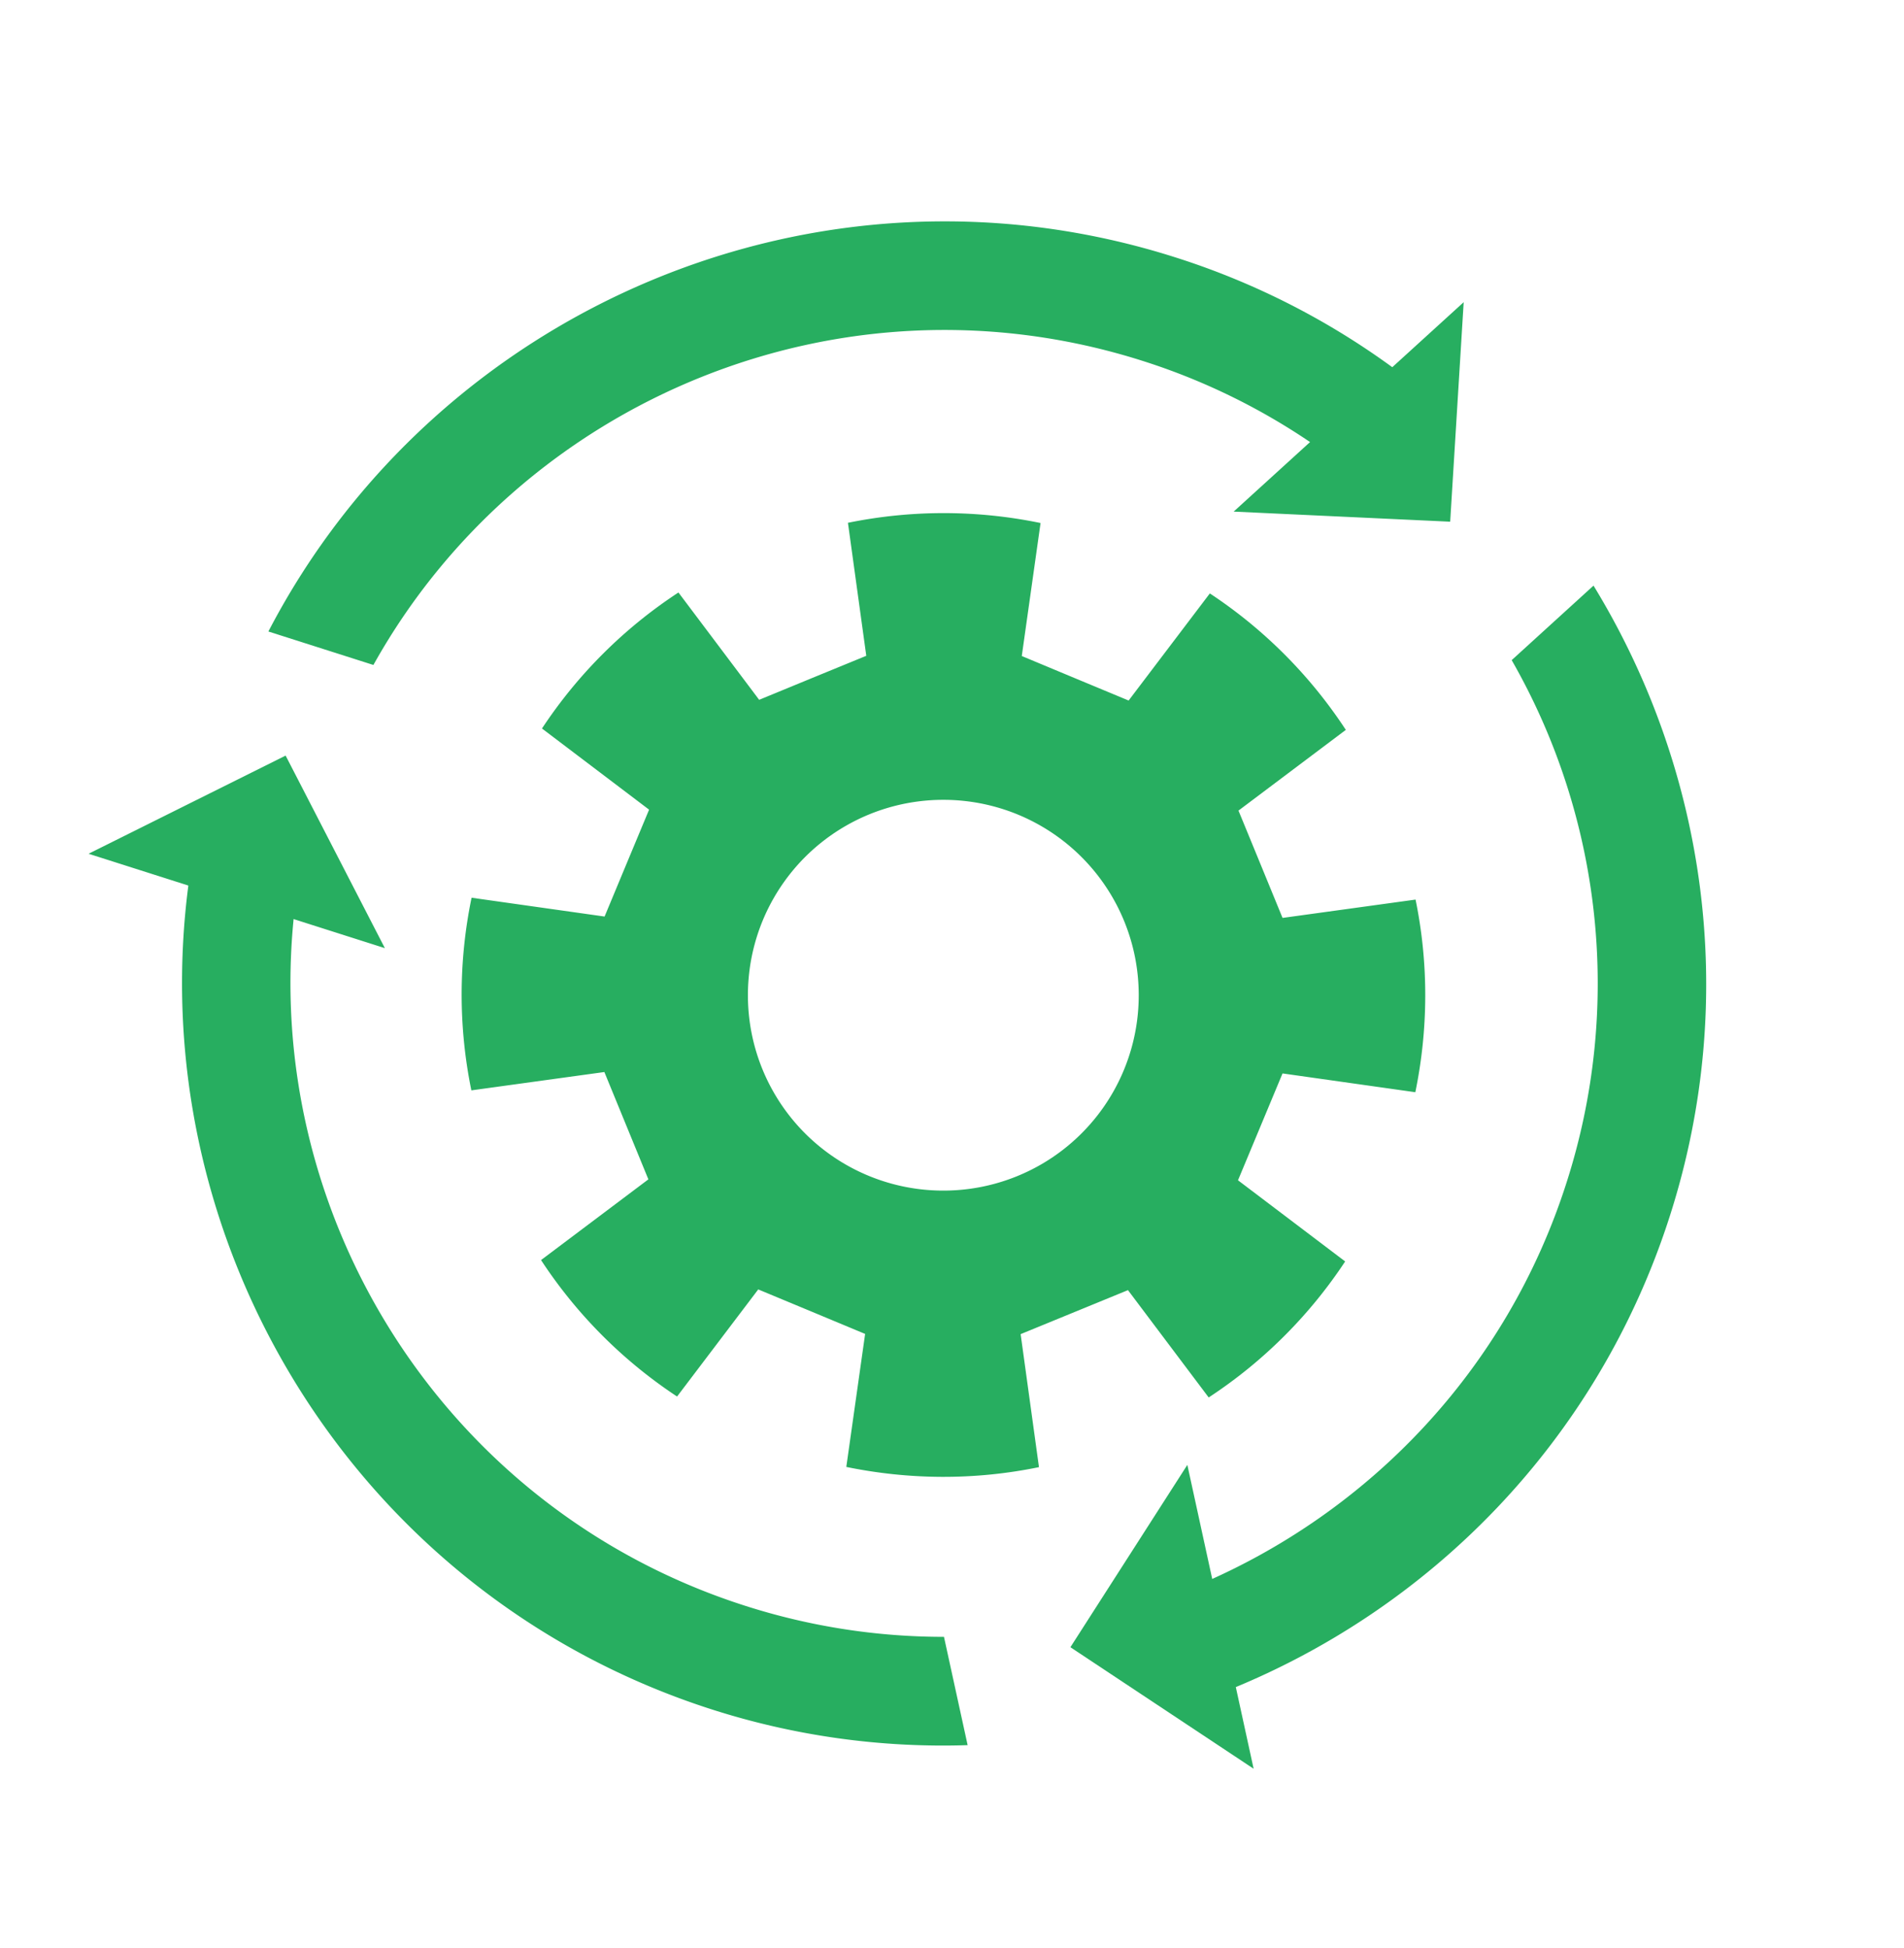 <svg width="43" height="44" fill="none" xmlns="http://www.w3.org/2000/svg"><path d="m28.96 24.244 3.004.425c.29-1.41.305-2.89.005-4.351l-3.004.414-.497-1.212-.498-1.212 2.424-1.823a10.746 10.746 0 0 0-3.071-3.082l-1.834 2.419-1.207-.502-1.206-.503.424-3.004a10.796 10.796 0 0 0-4.35-.005l.414 3.004-1.212.497-1.207.497-1.823-2.424a10.749 10.749 0 0 0-3.082 3.072l2.419 1.833-.503 1.207-.502 1.207-3.004-.425a10.794 10.794 0 0 0-.005 4.351l3.004-.414.497 1.212.497 1.212-2.424 1.823a10.748 10.748 0 0 0 3.072 3.082l1.833-2.419 1.207.502 1.207.503-.425 3.004c1.41.29 2.89.306 4.351.005l-.414-3.004 1.212-.497 1.212-.497 1.823 2.424a10.749 10.749 0 0 0 3.082-3.072l-2.42-1.833.503-1.207.503-1.207h-.005zm-7.656 2.647a4.41 4.41 0 0 1-4.413-4.413 4.41 4.41 0 0 1 4.413-4.413 4.41 4.41 0 0 1 4.413 4.413 4.41 4.41 0 0 1-4.413 4.413zM6.45 17.065l2.242 4.35L2 19.283l4.45-2.217zM24.174 37.204l2.641-4.118 1.497 6.863-4.138-2.745zM32.75 11.783l-4.889-.228 5.195-4.73-.305 4.958z" fill="#27AE60"/><path d="M34.14 14.91a14.701 14.701 0 0 1 1.242 11.79c-1.357 4.257-4.485 7.469-8.308 9.095l.528 2.434c4.652-1.828 8.48-5.656 10.116-10.784 1.58-4.951.787-10.1-1.73-14.218l-1.849 1.684zM8.433 15.019c3.346-6.003 10.576-9.033 17.372-6.868a14.637 14.637 0 0 1 4.47 2.33l1.839-1.672a17.051 17.051 0 0 0-5.563-2.994c-8.085-2.58-16.699 1.16-20.49 8.448l2.372.756zM21.32 36.97c-1.487 0-2.994-.223-4.486-.7C10.038 34.1 5.9 27.446 6.646 20.614l-2.373-.756c-1.129 8.137 3.73 16.17 11.815 18.755a17.09 17.09 0 0 0 5.765.803l-.534-2.445z" fill="#27AE60"/></svg>